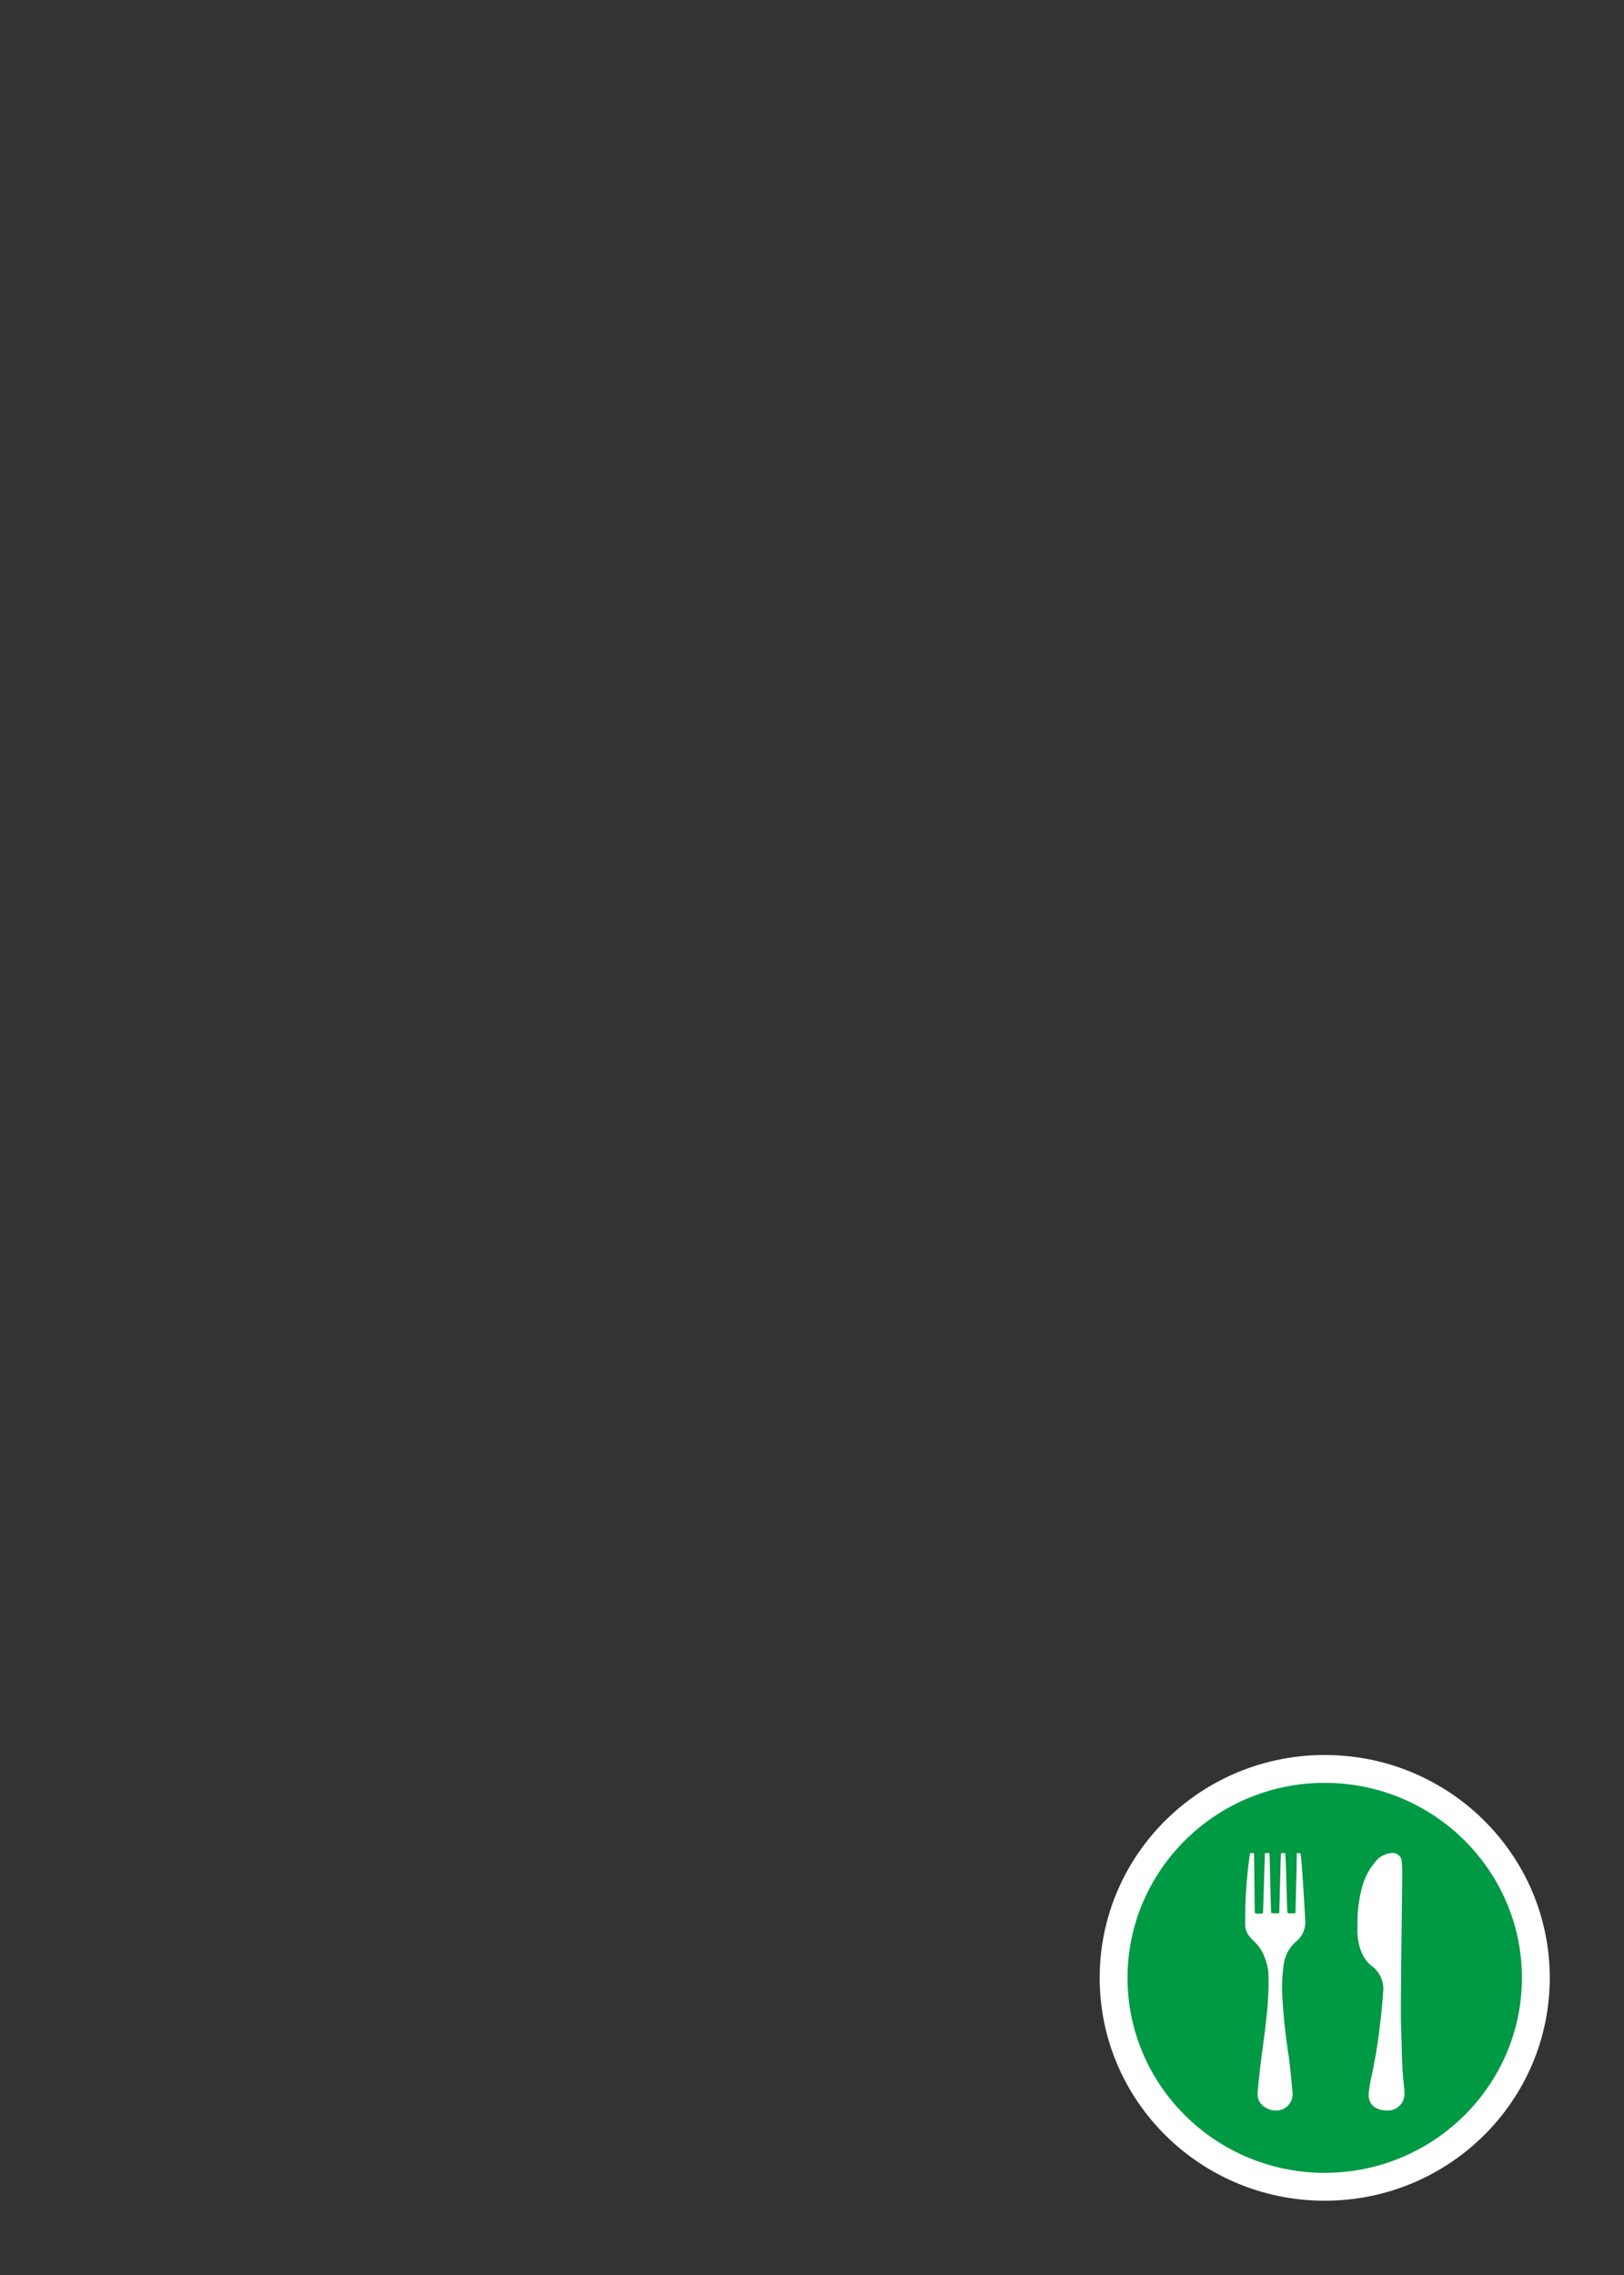 <svg xmlns="http://www.w3.org/2000/svg" width="350" height="490" viewBox="0 0 350 490">
  <rect x="0" y="0" width="350" height="490" fill="#333333" stroke="none"/>
  <g id="item01_icon" transform="translate(-435 -871)">
    <rect id="矩形_299" data-name="矩形 299" width="350" height="490" transform="translate(435 871)" fill="none"/>
    <g id="组_331" data-name="组 331" transform="translate(-335 -44)">
      <g id="路径_490" data-name="路径 490" transform="translate(1007 1293)" fill="#094">
        <path d="M 48.5 93 C 42.352 93 36.391 91.809 30.78 89.461 C 25.361 87.192 20.495 83.945 16.316 79.809 C 12.138 75.675 8.86 70.862 6.57 65.505 C 4.201 59.962 3 54.072 3 48 C 3 41.928 4.201 36.038 6.57 30.495 C 8.86 25.138 12.138 20.325 16.316 16.191 C 20.495 12.055 25.361 8.808 30.78 6.539 C 36.391 4.191 42.352 3 48.5 3 C 54.648 3 60.609 4.191 66.22 6.539 C 71.639 8.808 76.505 12.055 80.684 16.191 C 84.862 20.325 88.14 25.138 90.43 30.495 C 92.799 36.038 94 41.928 94 48 C 94 54.072 92.799 59.962 90.43 65.505 C 88.14 70.862 84.862 75.675 80.684 79.809 C 76.505 83.945 71.639 87.192 66.22 89.461 C 60.609 91.809 54.648 93 48.5 93 Z" stroke="none"/>
        <path d="M 48.5 6 C 25.065 6 6 24.841 6 48 C 6 71.159 25.065 90 48.5 90 C 71.935 90 91 71.159 91 48 C 91 24.841 71.935 6 48.5 6 M 48.5 0 C 75.286 0 97 21.49 97 48 C 97 74.51 75.286 96 48.5 96 C 21.714 96 0 74.51 0 48 C 0 21.49 21.714 0 48.5 0 Z" stroke="none" fill="#fff"/>
      </g>
      <path id="路径_23" data-name="路径 23" d="M1.085,0h.8c.022.251.057.485.061.72.052,3.121.1,8.543.142,11.664,0,.581-.1.666.853.666,1,0,.927,0,.952-.639.13-3.258.262-8.815.395-12.073,0-.1.02-.2.033-.328h.918c.018.188.042.357.048.526.1,3.207.2,8.714.317,11.92,0,.509,0,.527.966.527.839,0,.812,0,.812-.5.11-3.1.213-8.506.32-11.61C7.708.6,7.74.327,7.764.019h.889c.039.626.092,1.257.117,1.888.111,2.741.21,7.782.33,10.522,0,.551.08.564.953.564.963,0,.834-.02.834-.526.055-3.224.246-9.2.278-12.424.583-.02.138-.011.785-.012.084.617.122.975.172,1.482.292,2.974.829,12.465.864,13.085a5.4,5.4,0,0,1-2,4.481,7.882,7.882,0,0,0-2.683,5.261,35.166,35.166,0,0,0-.33,5.085,121.674,121.674,0,0,0,1.443,14.33c.339,2.676.588,5.359.839,8.041A3.557,3.557,0,0,1,6.412,55.46c-1.053-.01-3.928-.959-3.691-3.874.179-2.2.419-4.4.692-6.6.745-6.006,1.767-12,1.642-18.047a10.11,10.11,0,0,0-.749-4.229,8.752,8.752,0,0,0-2.394-3.72A15.1,15.1,0,0,1,.8,17.764a4.116,4.116,0,0,1-.762-2.632A97.469,97.469,0,0,1,1.085,0Z" transform="translate(1038.327 1314.115)" fill="#fff"/>
      <path id="路径_24" data-name="路径 24" d="M9.406,37.255c.18,3.985.112,7.963.524,11.944.082.789.164,1.579.2,2.369a3.58,3.58,0,0,1-3.7,3.891c-1.478,0-4.019-.52-4.019-3.46a30.775,30.775,0,0,1,.716-4.269A107.958,107.958,0,0,0,4.864,36.9c.351-2.5.537-5.009.729-7.516A6.225,6.225,0,0,0,3.129,24.35c-3.163-2.36-3.205-7.18-3.1-8.343A29.451,29.451,0,0,1,1.114,6.962,14.028,14.028,0,0,1,4.49,1.2,5.182,5.182,0,0,1,7.428,0,1.906,1.906,0,0,1,9.511,1.545a25.13,25.13,0,0,1,.138,3.046C9.664,7.757,9.243,33.649,9.406,37.255Z" transform="translate(1062.546 1314.115)" fill="#fff"/>
    </g>
  </g>
</svg>
